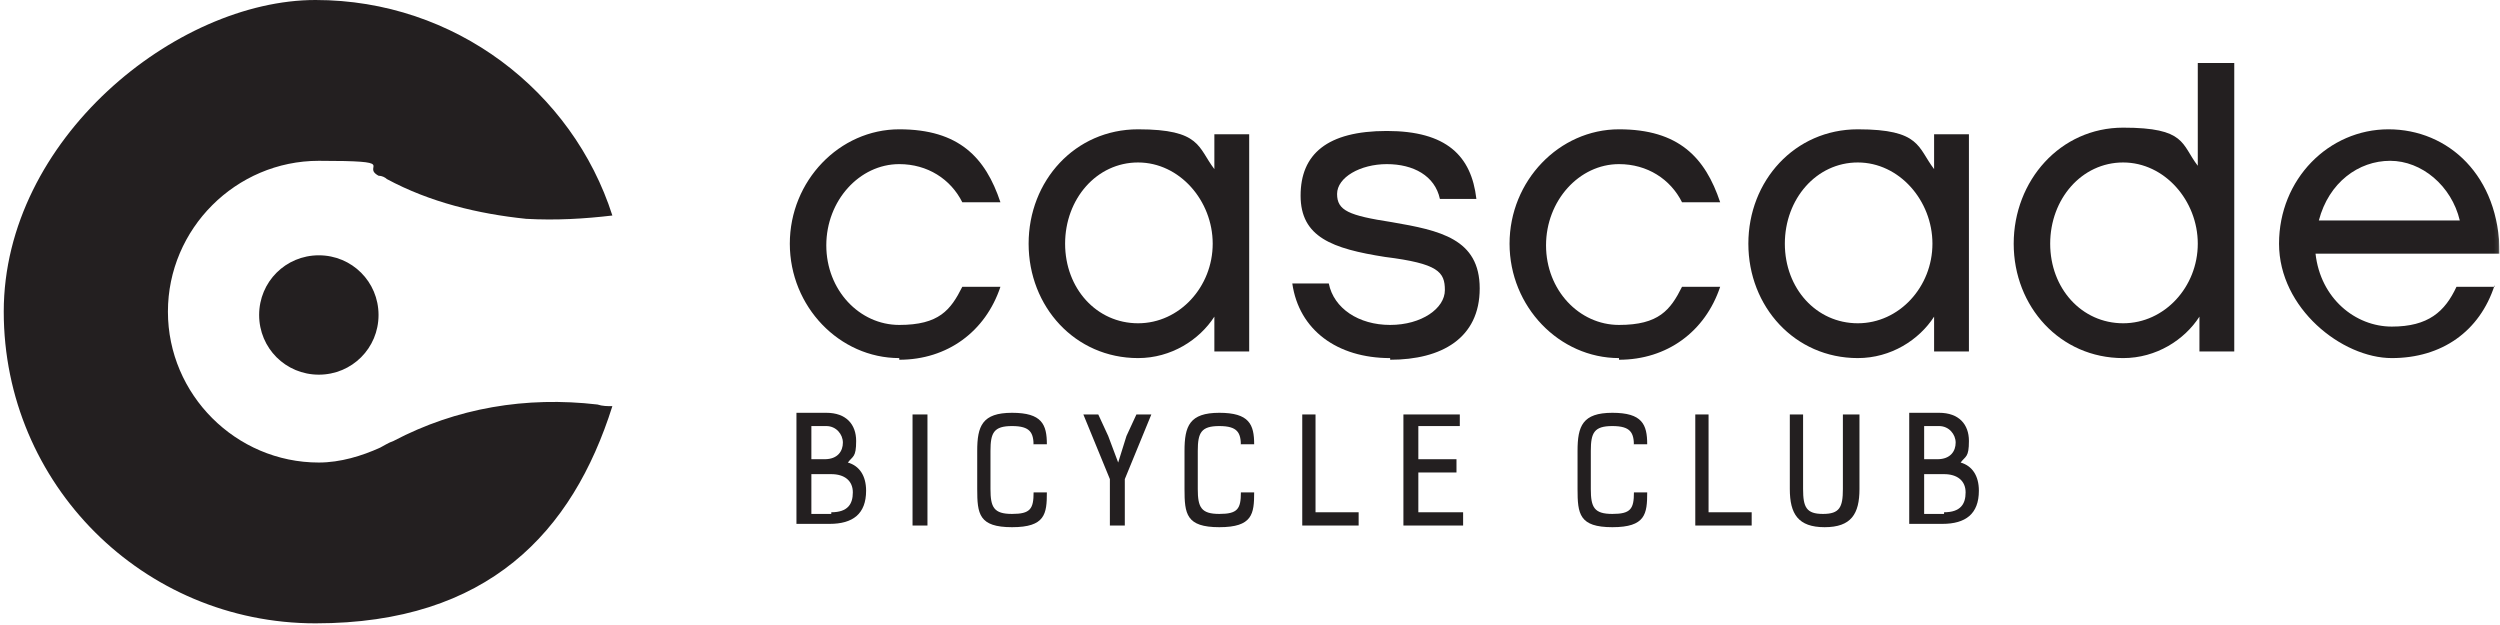 <svg width="604" height="151" viewBox="0 0 604 151" fill="none" xmlns="http://www.w3.org/2000/svg">
<g clip-path="url(#clip0_2631_13854)">
<path d="M62.607 76.101C62.607 84.111 69.018 90.52 77.031 90.52C85.044 90.52 91.455 84.111 91.455 76.101C91.455 68.09 85.044 61.682 77.031 61.682C69.018 61.682 62.607 68.09 62.607 76.101ZM95.061 106.541C93.859 106.942 92.657 107.743 91.855 108.143C87.448 110.146 82.24 111.748 77.031 111.748C56.998 111.748 40.57 95.326 40.57 75.3C40.57 55.273 56.998 38.852 77.031 38.852C97.064 38.852 87.047 40.053 91.455 42.456C92.256 42.456 93.057 42.857 93.458 43.257C103.875 48.865 115.495 51.668 127.114 52.87C134.326 53.271 141.137 52.87 147.948 52.069C138.333 22.029 109.885 0 76.23 0C42.574 0 0.905 33.645 0.905 75.3C0.905 116.955 34.56 150.599 76.23 150.599C117.899 150.599 138.333 128.57 147.948 98.13C146.746 98.13 145.544 98.13 144.342 97.729C127.114 95.727 110.286 98.531 95.061 106.541Z" fill="#231F20"/>
<path d="M217.263 86.514C202.839 86.514 190.82 74.098 190.82 58.878C190.82 43.658 202.839 31.241 217.263 31.241C231.687 31.241 238.098 38.05 241.704 48.864H232.489C229.684 43.257 224.075 39.652 217.263 39.652C207.647 39.652 199.634 48.464 199.634 59.278C199.634 70.093 207.647 78.504 217.263 78.504C226.879 78.504 229.684 74.899 232.489 69.292H241.704C238.098 80.106 228.883 86.915 217.263 86.915V86.514Z" fill="#231F20"/>
<path d="M274.959 39.252C264.942 39.252 257.33 48.063 257.33 58.878C257.33 69.692 264.942 78.103 274.959 78.103C284.976 78.103 292.989 69.292 292.989 58.878C292.989 48.464 284.976 39.252 274.959 39.252ZM301.804 84.912H293.39V76.501C289.784 82.109 282.972 86.514 274.959 86.514C259.734 86.514 248.515 74.098 248.515 58.878C248.515 43.658 259.734 31.241 274.959 31.241C290.184 31.241 289.383 35.647 293.39 40.854V32.443H301.804V85.313V84.912Z" fill="#231F20"/>
<path d="M335.86 86.515C323.039 86.515 313.824 79.706 312.221 68.491H321.036C322.238 74.499 328.247 78.504 335.86 78.504C343.473 78.504 349.082 74.499 349.082 70.093C349.082 65.687 347.479 63.684 334.658 62.082C321.837 60.08 314.224 57.276 314.224 47.263C314.224 37.249 320.635 31.642 335.059 31.642C349.483 31.642 355.493 37.65 356.695 48.064H347.88C346.678 42.456 341.469 39.653 335.059 39.653C328.648 39.653 323.039 42.857 323.039 46.862C323.039 50.868 325.843 52.069 336.261 53.671C347.88 55.674 357.496 57.677 357.496 69.692C357.496 81.708 348.281 86.915 335.86 86.915V86.515Z" fill="#231F20"/>
<path d="M391.152 86.514C376.728 86.514 364.708 74.098 364.708 58.878C364.708 43.658 376.728 31.241 391.152 31.241C405.576 31.241 411.986 38.05 415.592 48.864H406.377C403.572 43.257 397.963 39.652 391.152 39.652C381.536 39.652 373.523 48.464 373.523 59.278C373.523 70.093 381.536 78.504 391.152 78.504C400.768 78.504 403.572 74.899 406.377 69.292H415.592C411.986 80.106 402.771 86.915 391.152 86.915V86.514Z" fill="#231F20"/>
<path d="M448.847 39.252C438.831 39.252 431.218 48.063 431.218 58.878C431.218 69.692 438.831 78.103 448.847 78.103C458.864 78.103 466.877 69.292 466.877 58.878C466.877 48.464 458.864 39.252 448.847 39.252ZM475.692 84.912H467.278V76.501C463.672 82.109 456.861 86.514 448.847 86.514C433.622 86.514 422.404 74.098 422.404 58.878C422.404 43.658 433.622 31.241 448.847 31.241C464.073 31.241 463.271 35.647 467.278 40.854V32.443H475.692V85.313V84.912Z" fill="#231F20"/>
<mask id="mask0_2631_13854" style="mask-type:luminance" maskUnits="userSpaceOnUse" x="0" y="0" width="604" height="151">
<path d="M603.905 0H0.905V151H603.905V0Z" fill="white"/>
</mask>
<g mask="url(#mask0_2631_13854)">
<path d="M512.954 39.252C502.937 39.252 495.325 48.064 495.325 58.878C495.325 69.692 502.937 78.103 512.954 78.103C522.97 78.103 530.984 69.292 530.984 58.878C530.984 48.464 522.97 39.252 512.954 39.252ZM539.798 84.912H531.384V76.501C527.778 82.109 520.967 86.515 512.954 86.515C497.729 86.515 486.51 74.098 486.51 58.878C486.51 43.658 497.729 30.841 512.954 30.841C528.179 30.841 526.977 34.846 530.984 40.053V15.22H539.798V85.313V84.912Z" fill="#231F20"/>
<path d="M594.289 53.27C592.285 44.859 585.073 38.851 577.461 38.851C569.848 38.851 562.636 44.058 560.232 53.27H594.289ZM602.703 68.891C599.097 80.106 589.881 86.514 577.861 86.514C565.841 86.514 550.616 74.499 550.616 58.878C550.616 43.257 562.636 31.241 577.06 31.241C591.484 31.241 603.905 42.456 603.905 61.281H559.431C560.633 72.095 569.047 78.904 577.861 78.904C586.676 78.904 590.683 75.3 593.487 69.292H602.703V68.891Z" fill="#231F20"/>
</g>
<path d="M200.836 123.764C204.843 123.764 206.045 121.761 206.045 118.957C206.045 116.154 204.041 114.552 200.836 114.552H196.028V124.164H200.836V123.764ZM196.028 102.936V110.947H199.234C202.439 110.947 203.641 108.944 203.641 106.941C203.641 104.939 202.038 102.936 199.634 102.936H196.028ZM192.823 99.732H199.634C204.442 99.732 206.846 102.536 206.846 106.541C206.846 110.546 206.045 110.146 204.843 111.748C207.647 112.549 209.25 114.952 209.25 118.557C209.25 124.164 206.045 126.567 200.435 126.567H192.422V99.732H192.823Z" fill="#231F20"/>
<path d="M220.469 126.968V100.133H224.075V126.968H220.469Z" fill="#231F20"/>
<path d="M249.717 107.743C249.717 104.538 248.916 102.936 244.509 102.936C240.101 102.936 239.3 104.538 239.3 108.944V118.156C239.3 122.562 240.101 124.164 244.509 124.164C248.916 124.164 249.717 122.963 249.717 118.957H252.923C252.923 124.164 252.522 127.369 244.509 127.369C236.495 127.369 236.095 124.164 236.095 118.156V108.944C236.095 102.936 237.297 99.732 244.509 99.732C251.721 99.732 252.923 102.536 252.923 107.342H249.717V107.743Z" fill="#231F20"/>
<path d="M270.151 111.748L272.154 105.34L274.558 100.133H278.164L271.754 115.754V126.968H268.148V115.754L261.737 100.133H265.343L267.747 105.34L270.151 111.748Z" fill="#231F20"/>
<path d="M299.8 107.743C299.8 104.538 298.999 102.936 294.592 102.936C290.184 102.936 289.383 104.538 289.383 108.944V118.156C289.383 122.562 290.184 124.164 294.592 124.164C298.999 124.164 299.8 122.963 299.8 118.957H303.006C303.006 124.164 302.605 127.369 294.592 127.369C286.578 127.369 286.178 124.164 286.178 118.156V108.944C286.178 102.936 287.38 99.732 294.592 99.732C301.804 99.732 303.006 102.536 303.006 107.342H299.8V107.743Z" fill="#231F20"/>
<path d="M314.625 126.968V100.133H317.83V123.764H328.247V126.968H314.625Z" fill="#231F20"/>
<path d="M352.688 100.133V102.937H342.671V110.947H351.887V114.151H342.671V123.764H353.489V126.968H339.065V100.133H352.688Z" fill="#231F20"/>
<path d="M394.758 107.743C394.758 104.538 393.956 102.936 389.549 102.936C385.142 102.936 384.34 104.538 384.34 108.944V118.156C384.34 122.562 385.142 124.164 389.549 124.164C393.956 124.164 394.758 122.963 394.758 118.957H397.963C397.963 124.164 397.562 127.369 389.549 127.369C381.536 127.369 381.135 124.164 381.135 118.156V108.944C381.135 102.936 382.337 99.732 389.549 99.732C396.761 99.732 397.963 102.536 397.963 107.342H394.758V107.743Z" fill="#231F20"/>
<path d="M409.582 126.968V100.133H412.788V123.764H423.205V126.968H409.582Z" fill="#231F20"/>
<path d="M446.043 100.133H449.248V118.157C449.248 124.165 447.245 127.369 440.834 127.369C434.424 127.369 432.42 124.165 432.42 118.157V100.133H435.626V118.157C435.626 122.563 436.427 124.165 440.433 124.165C444.44 124.165 445.241 122.563 445.241 118.157V100.133H446.043Z" fill="#231F20"/>
<path d="M469.682 123.764C473.689 123.764 474.891 121.761 474.891 118.957C474.891 116.154 472.887 114.552 469.682 114.552H464.874V124.164H469.682V123.764ZM464.874 102.936V110.947H468.079C471.285 110.947 472.487 108.944 472.487 106.941C472.487 104.939 470.884 102.936 468.48 102.936H464.874ZM461.669 99.732H468.48C473.288 99.732 475.692 102.536 475.692 106.541C475.692 110.546 474.891 110.146 473.689 111.748C476.493 112.549 478.096 114.952 478.096 118.557C478.096 124.164 474.891 126.567 469.281 126.567H461.268V99.732H461.669Z" fill="#231F20"/>
</g>
<defs>
<clipPath id="clip0_2631_13854">
<rect width="603" height="151" fill="white" transform="translate(0.905)"/>
</clipPath>
</defs>
</svg>
